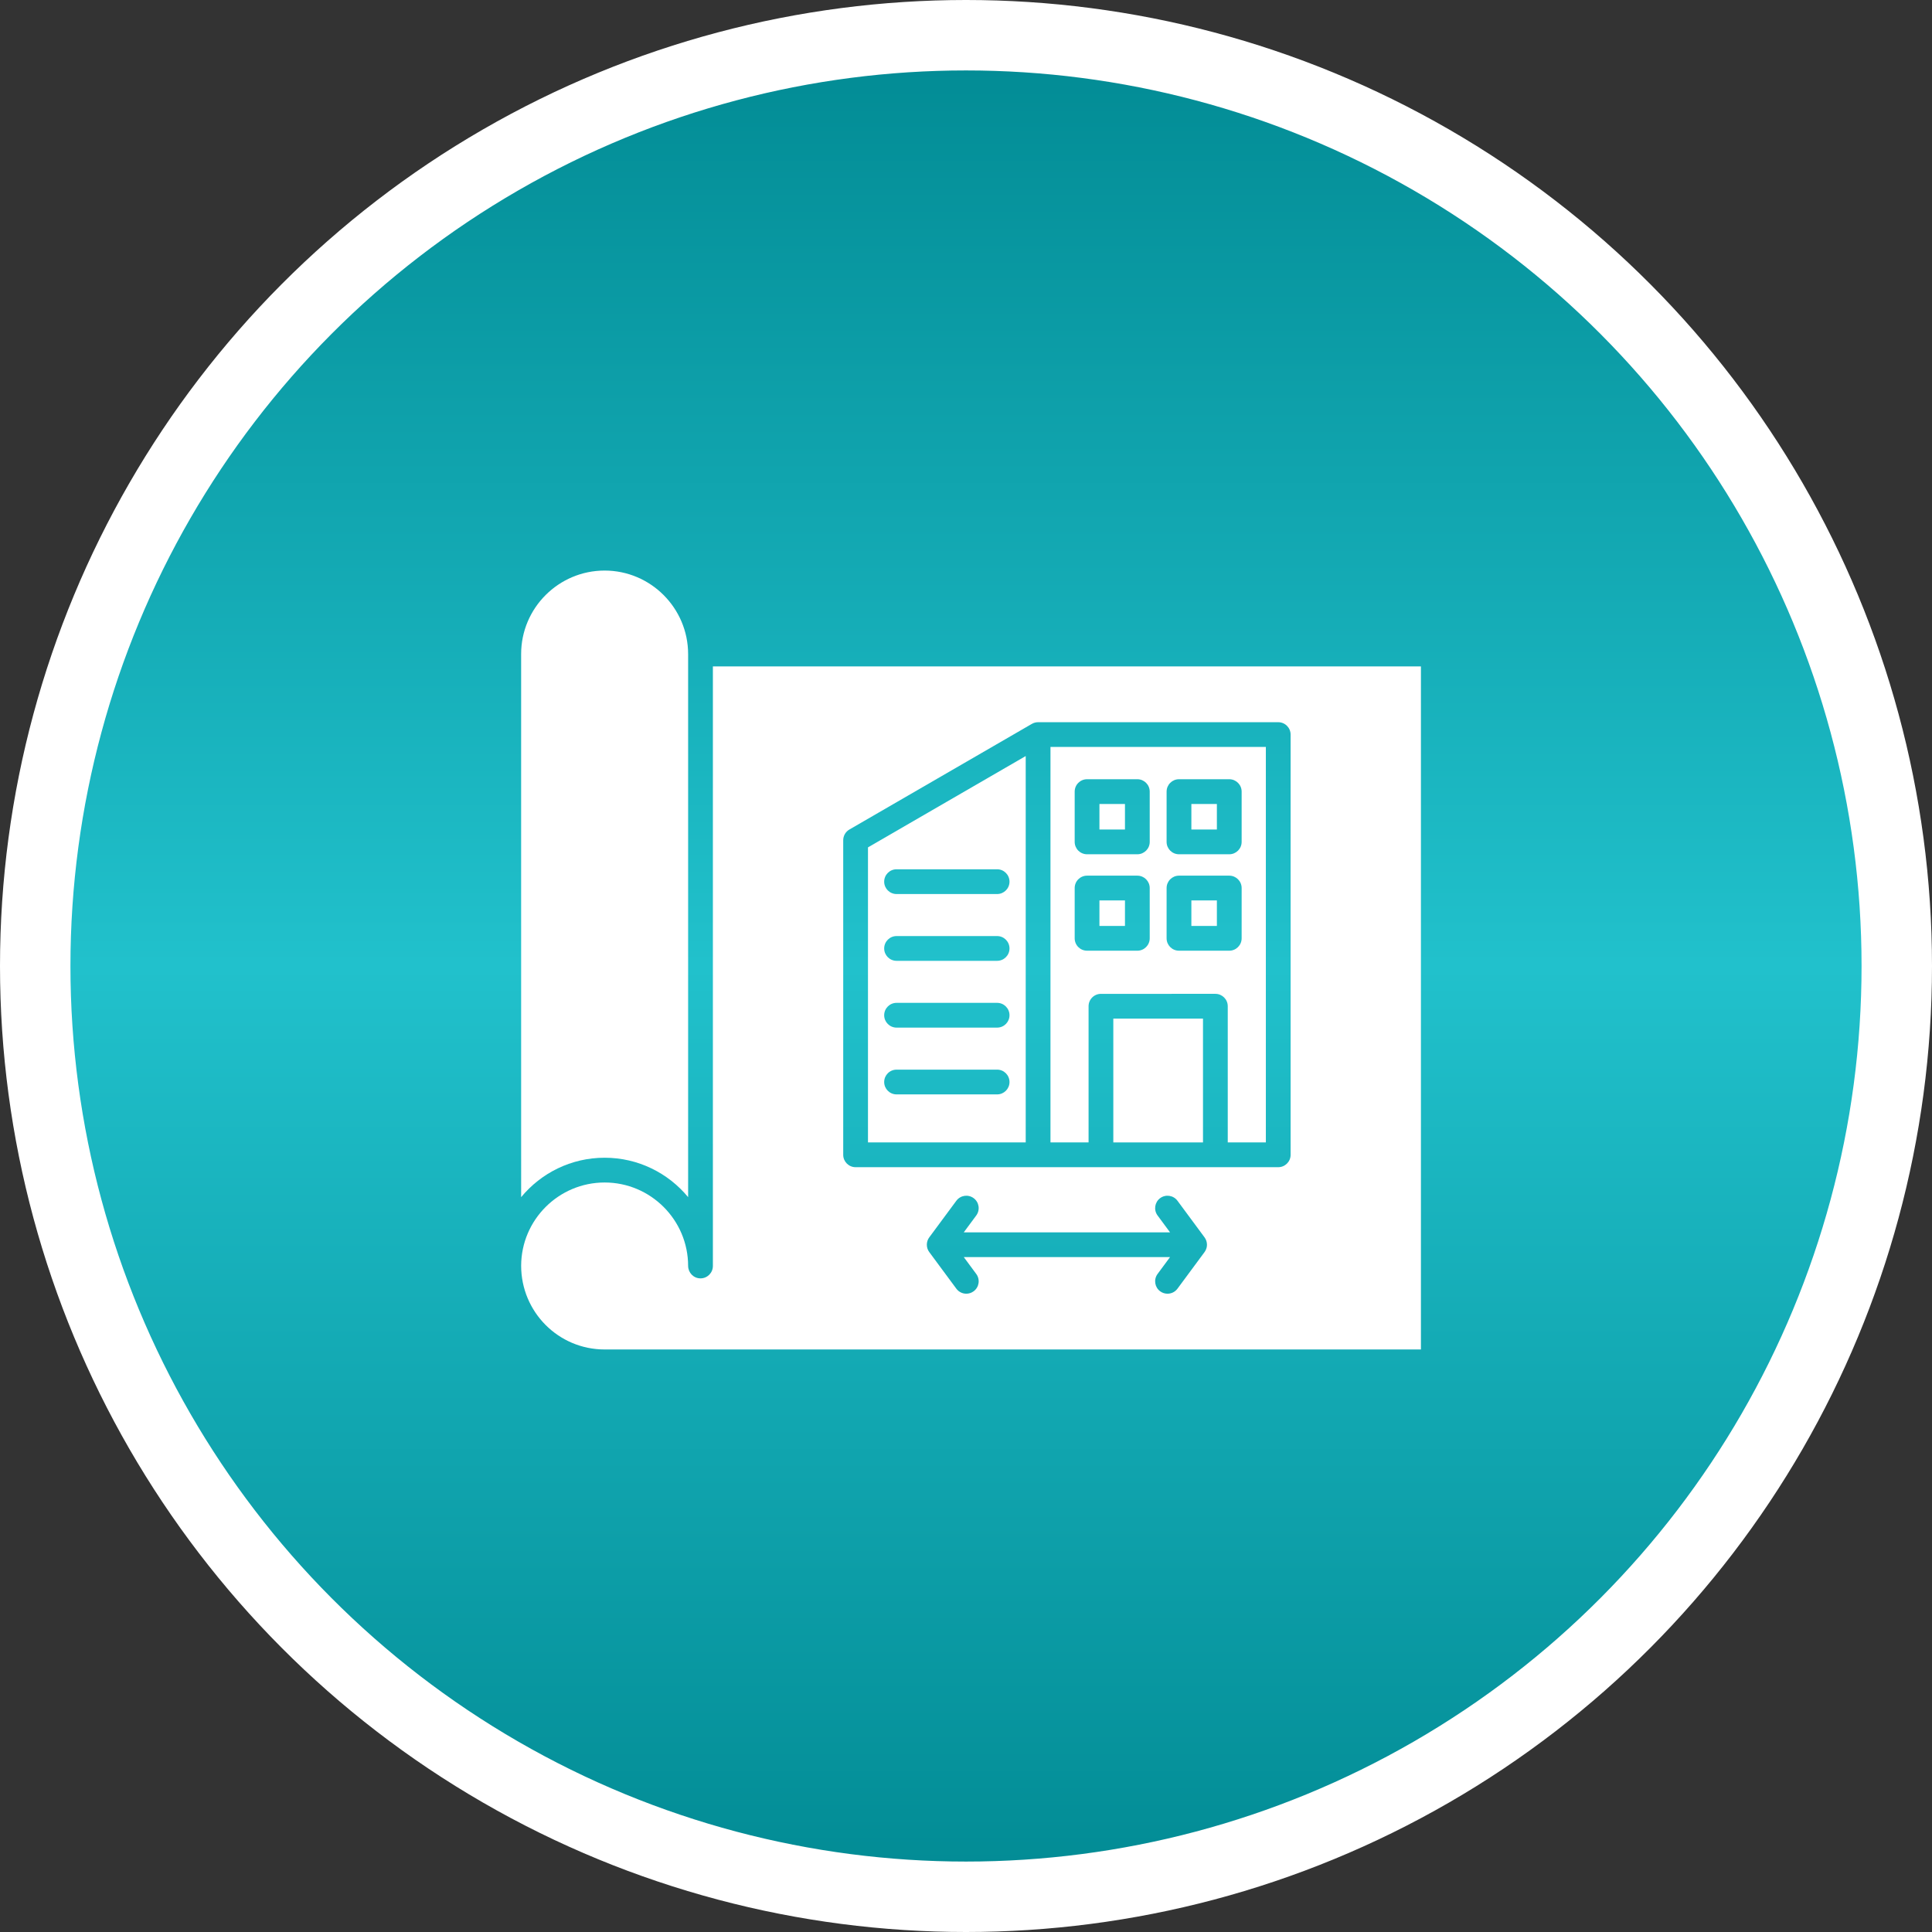 <svg xmlns="http://www.w3.org/2000/svg" width="192" height="192" viewBox="0 0 192 192" fill="none"><rect x="0" y="0" width="192" height="192" fill="#333333" stroke="none"/><circle cx="96" cy="96" r="92.5" fill="url(#paint0_linear_2014_11)" stroke="white" stroke-width="7"></circle><path fill-rule="evenodd" clip-rule="evenodd" d="M110.64 101.229V113.533H119.552L119.552 101.229H110.64Z" fill="white"></path><path fill-rule="evenodd" clip-rule="evenodd" d="M114.258 93.249C114.258 93.928 113.707 94.48 113.028 94.48H108.032C107.35 94.48 106.801 93.929 106.801 93.249V88.252C106.801 87.573 107.35 87.022 108.031 87.022L113.028 87.022C113.708 87.022 114.258 87.573 114.258 88.252L114.258 93.249ZM104.395 74.232V113.533H108.181L108.181 99.998C108.181 99.318 108.73 98.768 109.411 98.768L120.783 98.767C121.463 98.767 122.013 99.319 122.013 99.998L122.013 113.533H125.799V74.232L104.395 74.232ZM122.162 94.48H117.166C116.487 94.48 115.935 93.929 115.935 93.249L115.936 88.252C115.936 87.573 116.486 87.022 117.166 87.022L122.162 87.022C122.842 87.022 123.393 87.573 123.393 88.252V93.249C123.393 93.928 122.842 94.48 122.162 94.48ZM122.162 84.896H117.166C116.487 84.896 115.935 84.346 115.935 83.666L115.936 78.669C115.936 77.99 116.486 77.439 117.166 77.439L122.162 77.439C122.842 77.439 123.393 77.99 123.393 78.67V83.666C123.393 84.345 122.842 84.897 122.162 84.896ZM113.028 84.896H108.032C107.351 84.896 106.801 84.346 106.801 83.666V78.669C106.801 77.99 107.35 77.439 108.031 77.439L113.028 77.439C113.708 77.439 114.258 77.99 114.258 78.67L114.259 83.666C114.259 84.345 113.707 84.897 113.028 84.896Z" fill="white"></path><path fill-rule="evenodd" clip-rule="evenodd" d="M118.397 89.483V92.019H120.932V89.483H118.397Z" fill="white"></path><path fill-rule="evenodd" clip-rule="evenodd" d="M118.397 79.9V82.436H120.932V79.9H118.397Z" fill="white"></path><path fill-rule="evenodd" clip-rule="evenodd" d="M109.261 79.9V82.436H111.798V79.9H109.261Z" fill="white"></path><path fill-rule="evenodd" clip-rule="evenodd" d="M109.261 89.483V92.019H111.798V89.483H109.261Z" fill="white"></path><path fill-rule="evenodd" clip-rule="evenodd" d="M101.934 75.135L86.259 84.211V113.533H101.934L101.934 75.135ZM89.1 86.388L99.094 86.388C99.772 86.388 100.323 86.939 100.323 87.619C100.324 88.298 99.772 88.848 99.094 88.849C99.093 88.849 99.094 88.849 99.094 88.849L89.1 88.849C88.42 88.849 87.869 88.298 87.869 87.619C87.869 86.939 88.42 86.388 89.1 86.388ZM89.1 93.025L99.094 93.025C99.772 93.025 100.323 93.576 100.323 94.256C100.324 94.935 99.772 95.485 99.094 95.486C99.093 95.486 99.094 95.486 99.094 95.486L89.1 95.486C88.42 95.486 87.869 94.935 87.869 94.256C87.869 93.576 88.42 93.025 89.1 93.025ZM89.1 99.662L99.094 99.662C99.772 99.662 100.323 100.213 100.323 100.893C100.324 101.572 99.772 102.123 99.094 102.123C99.093 102.123 99.094 102.123 99.094 102.123L89.1 102.123C88.42 102.123 87.869 101.572 87.869 100.893C87.869 100.213 88.42 99.662 89.1 99.662ZM89.1 106.3L99.094 106.299C99.772 106.299 100.323 106.85 100.323 107.53C100.324 108.209 99.772 108.76 99.094 108.76H89.1C88.42 108.76 87.869 108.21 87.869 107.53C87.869 106.85 88.42 106.3 89.1 106.3Z" fill="white"></path><path fill-rule="evenodd" clip-rule="evenodd" d="M51.79 64.999L51.791 118.971C53.766 116.58 56.752 115.054 60.087 115.054C63.424 115.054 66.41 116.58 68.385 118.971L68.385 65.017L68.385 64.999C68.38 60.429 64.66 56.702 60.087 56.702C55.514 56.702 51.79 60.424 51.79 64.999Z" fill="white"></path><path fill-rule="evenodd" clip-rule="evenodd" d="M70.846 66.229L70.846 125.812C70.846 126.486 70.3 127.043 69.615 127.043C68.911 127.042 68.394 126.469 68.385 125.812C68.385 121.237 64.663 117.515 60.088 117.515C55.523 117.515 51.806 121.222 51.791 125.784C51.791 130.374 55.489 134.109 60.088 134.109L141.21 134.109V66.229L70.846 66.229ZM83.798 114.764L83.798 83.502C83.798 83.063 84.031 82.657 84.411 82.437L102.548 71.937C102.753 71.819 102.977 71.766 103.197 71.772L127.029 71.772C127.708 71.772 128.259 72.322 128.259 73.002L128.26 114.764C128.26 115.443 127.708 115.994 127.029 115.994C127.029 115.994 127.03 115.994 127.029 115.994L120.784 115.994C120.783 115.994 120.784 115.994 120.784 115.994H109.436C109.428 115.994 109.419 115.994 109.411 115.994C109.403 115.994 109.395 115.994 109.387 115.994H103.165H85.029C84.349 115.994 83.798 115.443 83.798 114.764ZM96.03 128.567C95.654 128.567 95.282 128.395 95.041 128.069L92.364 124.45C92.359 124.444 92.354 124.437 92.349 124.431C92.197 124.226 92.108 123.973 92.108 123.699C92.108 123.425 92.197 123.172 92.349 122.967C92.346 122.971 92.352 122.964 92.349 122.967L95.041 119.329C95.445 118.783 96.213 118.667 96.76 119.071C97.308 119.475 97.422 120.246 97.019 120.792L95.779 122.468L116.277 122.468L115.038 120.792C114.634 120.246 114.749 119.476 115.294 119.071C115.841 118.667 116.612 118.783 117.016 119.329L119.706 122.967C119.857 123.172 119.947 123.425 119.947 123.699C119.947 123.814 119.931 123.925 119.902 124.03C119.861 124.176 119.794 124.312 119.706 124.431C119.701 124.437 119.697 124.443 119.692 124.449L117.016 128.068C116.775 128.394 116.403 128.567 116.025 128.567C115.771 128.567 115.514 128.489 115.294 128.326C114.75 127.922 114.634 127.152 115.038 126.605L116.277 124.929H95.78L97.019 126.605C97.423 127.152 97.307 127.922 96.76 128.326C96.54 128.489 96.284 128.567 96.03 128.567Z" fill="white"></path><defs><linearGradient id="paint0_linear_2014_11" x1="96" y1="0" x2="96" y2="192" gradientUnits="userSpaceOnUse"><stop stop-color="#008891"></stop><stop offset="0.5" stop-color="#21C1CC"></stop><stop offset="1" stop-color="#008891"></stop></linearGradient></defs></svg>